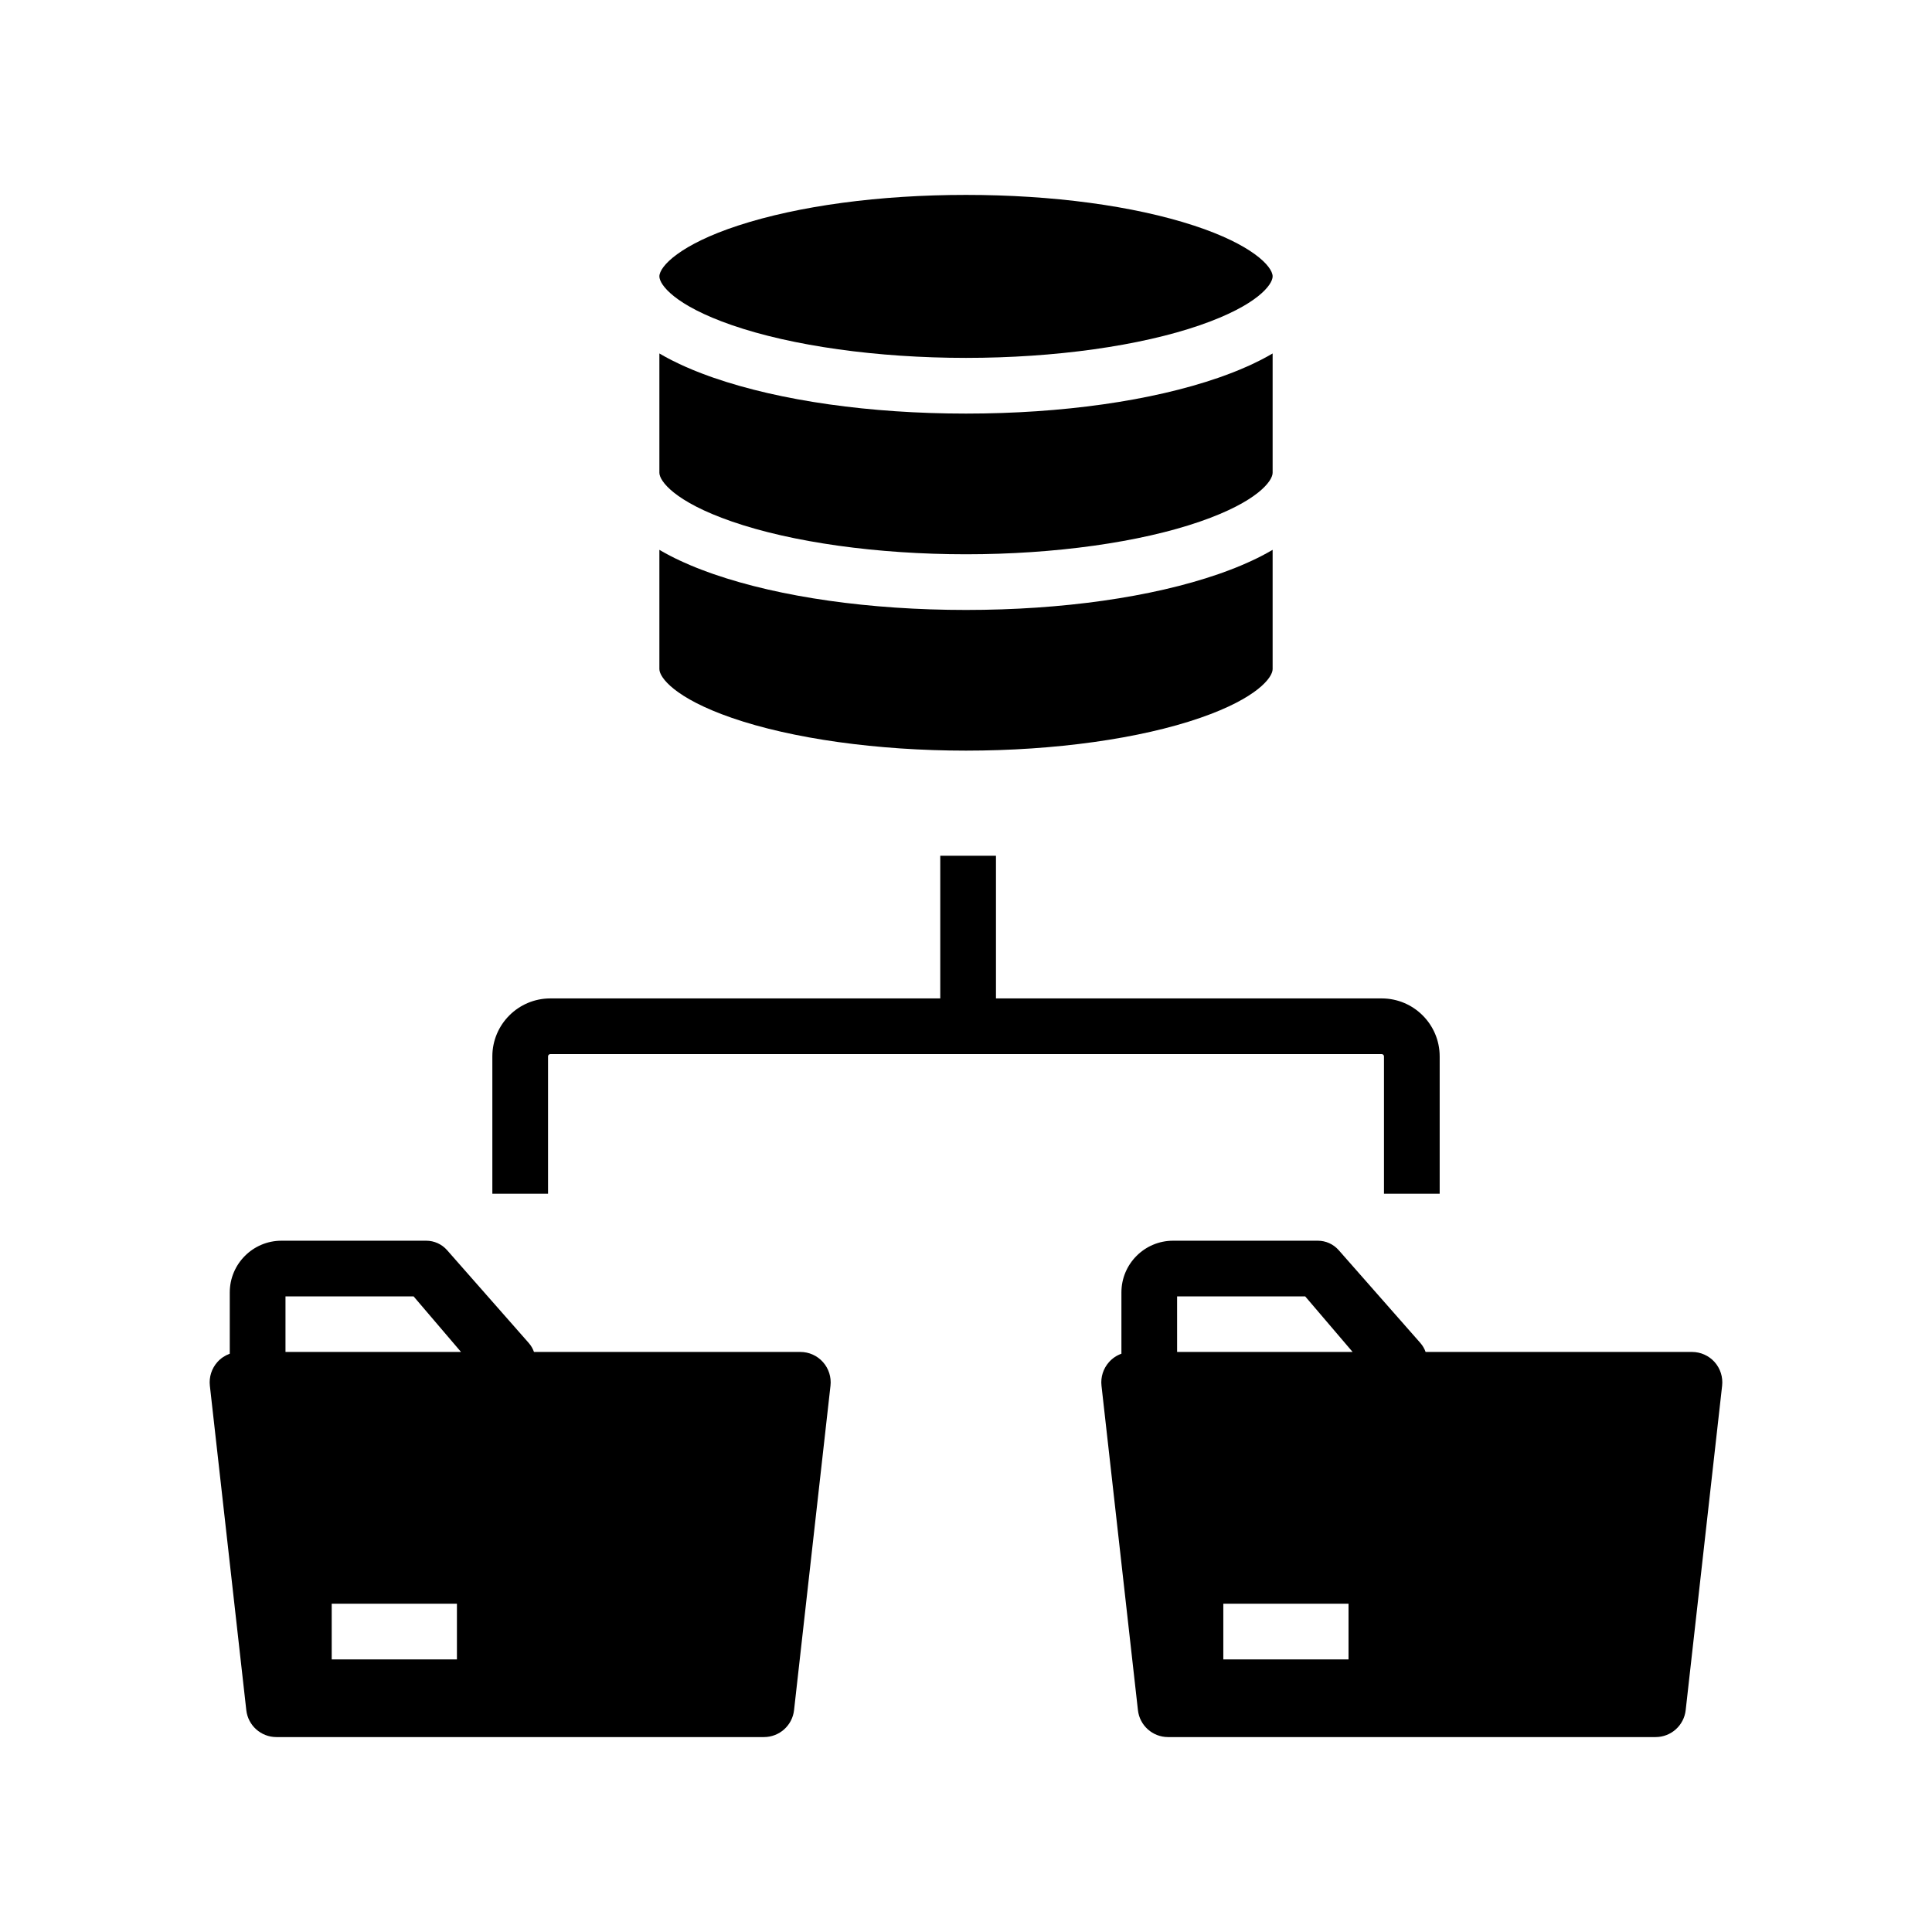 <?xml version="1.0" encoding="UTF-8"?>
<!-- Uploaded to: SVG Repo, www.svgrepo.com, Generator: SVG Repo Mixer Tools -->
<svg fill="#000000" width="800px" height="800px" version="1.1" viewBox="144 144 512 512" xmlns="http://www.w3.org/2000/svg">
 <g>
  <path d="m525.53 423.95v36.402h-14.762v-36.402c0-0.328-0.27-0.602-0.605-0.602h-220.32c-0.336 0-0.605 0.27-0.605 0.602v36.402h-14.762v-36.402c0-8.473 6.894-15.359 15.363-15.359h103.34v-37.805h14.762v37.805h102.22c8.477 0 15.367 6.887 15.367 15.359z"/>
  <path d="m356.11 502.28h-70.598c-0.305-0.871-0.781-1.691-1.418-2.41l-21.613-24.566c-1.402-1.594-3.418-2.504-5.539-2.504h-38.348c-7.551 0-13.703 6.144-13.703 13.703v16.25c-1.25 0.449-2.383 1.199-3.285 2.211-1.52 1.707-2.25 3.984-1.992 6.262l9.656 85.977c0.457 4.074 3.891 7.141 7.984 7.141h129.19c4.098 0 7.531-3.066 7.988-7.141l9.656-85.977c0.254-2.277-0.473-4.555-1.996-6.262-1.516-1.703-3.699-2.684-5.984-2.684zm-91.02 66.719v14.762h-33.184v-14.762zm-45.434-81.441h33.953l12.562 14.719h-46.516z"/>
  <path d="m598.39 504.96c-1.523-1.703-3.711-2.68-5.992-2.68h-70.598c-0.305-0.871-0.781-1.691-1.418-2.41l-21.613-24.566c-1.402-1.594-3.418-2.504-5.539-2.504h-38.34c-7.559 0-13.703 6.144-13.703 13.703v16.25c-1.25 0.441-2.387 1.199-3.285 2.211-1.523 1.707-2.254 3.984-1.996 6.262l9.656 85.977c0.457 4.074 3.891 7.141 7.988 7.141h129.19c4.094 0 7.527-3.066 7.984-7.141l9.656-85.977c0.254-2.277-0.473-4.559-1.992-6.266zm-97.016 64.039v14.762h-33.184v-14.762zm-45.43-81.441h33.949l12.562 14.719h-46.508z"/>
  <path d="m481.26 217.25c0 2.164-4.016 7.652-19.203 12.91-15.938 5.519-38.555 8.684-62.055 8.684-23.496 0-46.117-3.164-62.055-8.684-15.188-5.258-19.203-10.746-19.203-12.91 0-2.676 5.559-8.473 20.875-13.477 16.02-5.238 37.465-8.121 60.383-8.121s44.363 2.883 60.383 8.121c15.316 5.004 20.875 10.801 20.875 13.477z"/>
  <path d="m481.26 289.71v31.621c0 2.164-4.016 7.656-19.203 12.914-15.938 5.516-38.559 8.68-62.055 8.68s-46.117-3.164-62.055-8.68c-15.188-5.258-19.203-10.75-19.203-12.914v-31.621c0.277 0.164 0.551 0.324 0.836 0.48 0.207 0.117 0.418 0.234 0.633 0.355 0.25 0.145 0.508 0.281 0.766 0.414 0.223 0.121 0.449 0.242 0.68 0.359 0.762 0.398 1.559 0.793 2.387 1.176 0.297 0.145 0.602 0.281 0.906 0.418 0.699 0.32 1.418 0.633 2.164 0.949 0.5 0.211 1.012 0.422 1.539 0.629 0.422 0.168 0.852 0.34 1.289 0.5 0.668 0.254 1.352 0.512 2.051 0.762 0.367 0.133 0.742 0.266 1.117 0.395 17.688 6.125 41.441 9.496 66.887 9.496 25.453 0 49.203-3.371 66.887-9.496 0.375-0.129 0.746-0.262 1.117-0.395 0.699-0.25 1.383-0.508 2.051-0.762 0.438-0.164 0.867-0.336 1.289-0.5 0.527-0.207 1.039-0.418 1.539-0.629 0.746-0.316 1.465-0.629 2.164-0.949 0.305-0.137 0.609-0.277 0.906-0.418 0.828-0.383 1.625-0.777 2.387-1.176 0.23-0.117 0.457-0.234 0.68-0.359 0.262-0.133 0.516-0.27 0.766-0.414 0.215-0.117 0.43-0.234 0.633-0.355 0.293-0.152 0.566-0.316 0.844-0.48z"/>
  <path d="m481.26 237.67v31.621c0 2.168-4.016 7.656-19.203 12.914-15.938 5.519-38.555 8.684-62.055 8.684-23.496 0-46.121-3.164-62.055-8.684-15.188-5.258-19.203-10.746-19.203-12.914v-31.621c0.277 0.164 0.551 0.324 0.836 0.48 0.207 0.117 0.418 0.234 0.633 0.355 0.301 0.164 0.602 0.328 0.91 0.492s0.621 0.324 0.941 0.488c0.641 0.324 1.305 0.648 1.984 0.969 0.297 0.145 0.594 0.281 0.906 0.418 0.211 0.098 0.422 0.191 0.641 0.289 0.184 0.078 0.363 0.156 0.547 0.234 0.441 0.195 0.891 0.391 1.352 0.582 0.328 0.137 0.668 0.277 1.012 0.41 0.473 0.191 0.949 0.379 1.441 0.566 0.664 0.254 1.348 0.512 2.051 0.762 0.367 0.133 0.738 0.262 1.117 0.395 17.688 6.125 41.441 9.496 66.887 9.496 25.453 0 49.203-3.371 66.887-9.496 0.379-0.133 0.746-0.262 1.117-0.395 0.703-0.25 1.387-0.508 2.051-0.762 0.492-0.188 0.969-0.375 1.441-0.566 0.344-0.133 0.684-0.27 1.012-0.41 0.461-0.191 0.91-0.383 1.352-0.582 0.184-0.078 0.363-0.156 0.547-0.234 0.215-0.098 0.43-0.191 0.641-0.289 0.309-0.137 0.609-0.277 0.906-0.418 0.68-0.32 1.344-0.645 1.984-0.969 0.32-0.164 0.629-0.324 0.941-0.488 0.309-0.164 0.609-0.328 0.91-0.492 0.215-0.117 0.43-0.234 0.633-0.355 0.285-0.156 0.559-0.316 0.836-0.48z"/>
 </g>
</svg>
